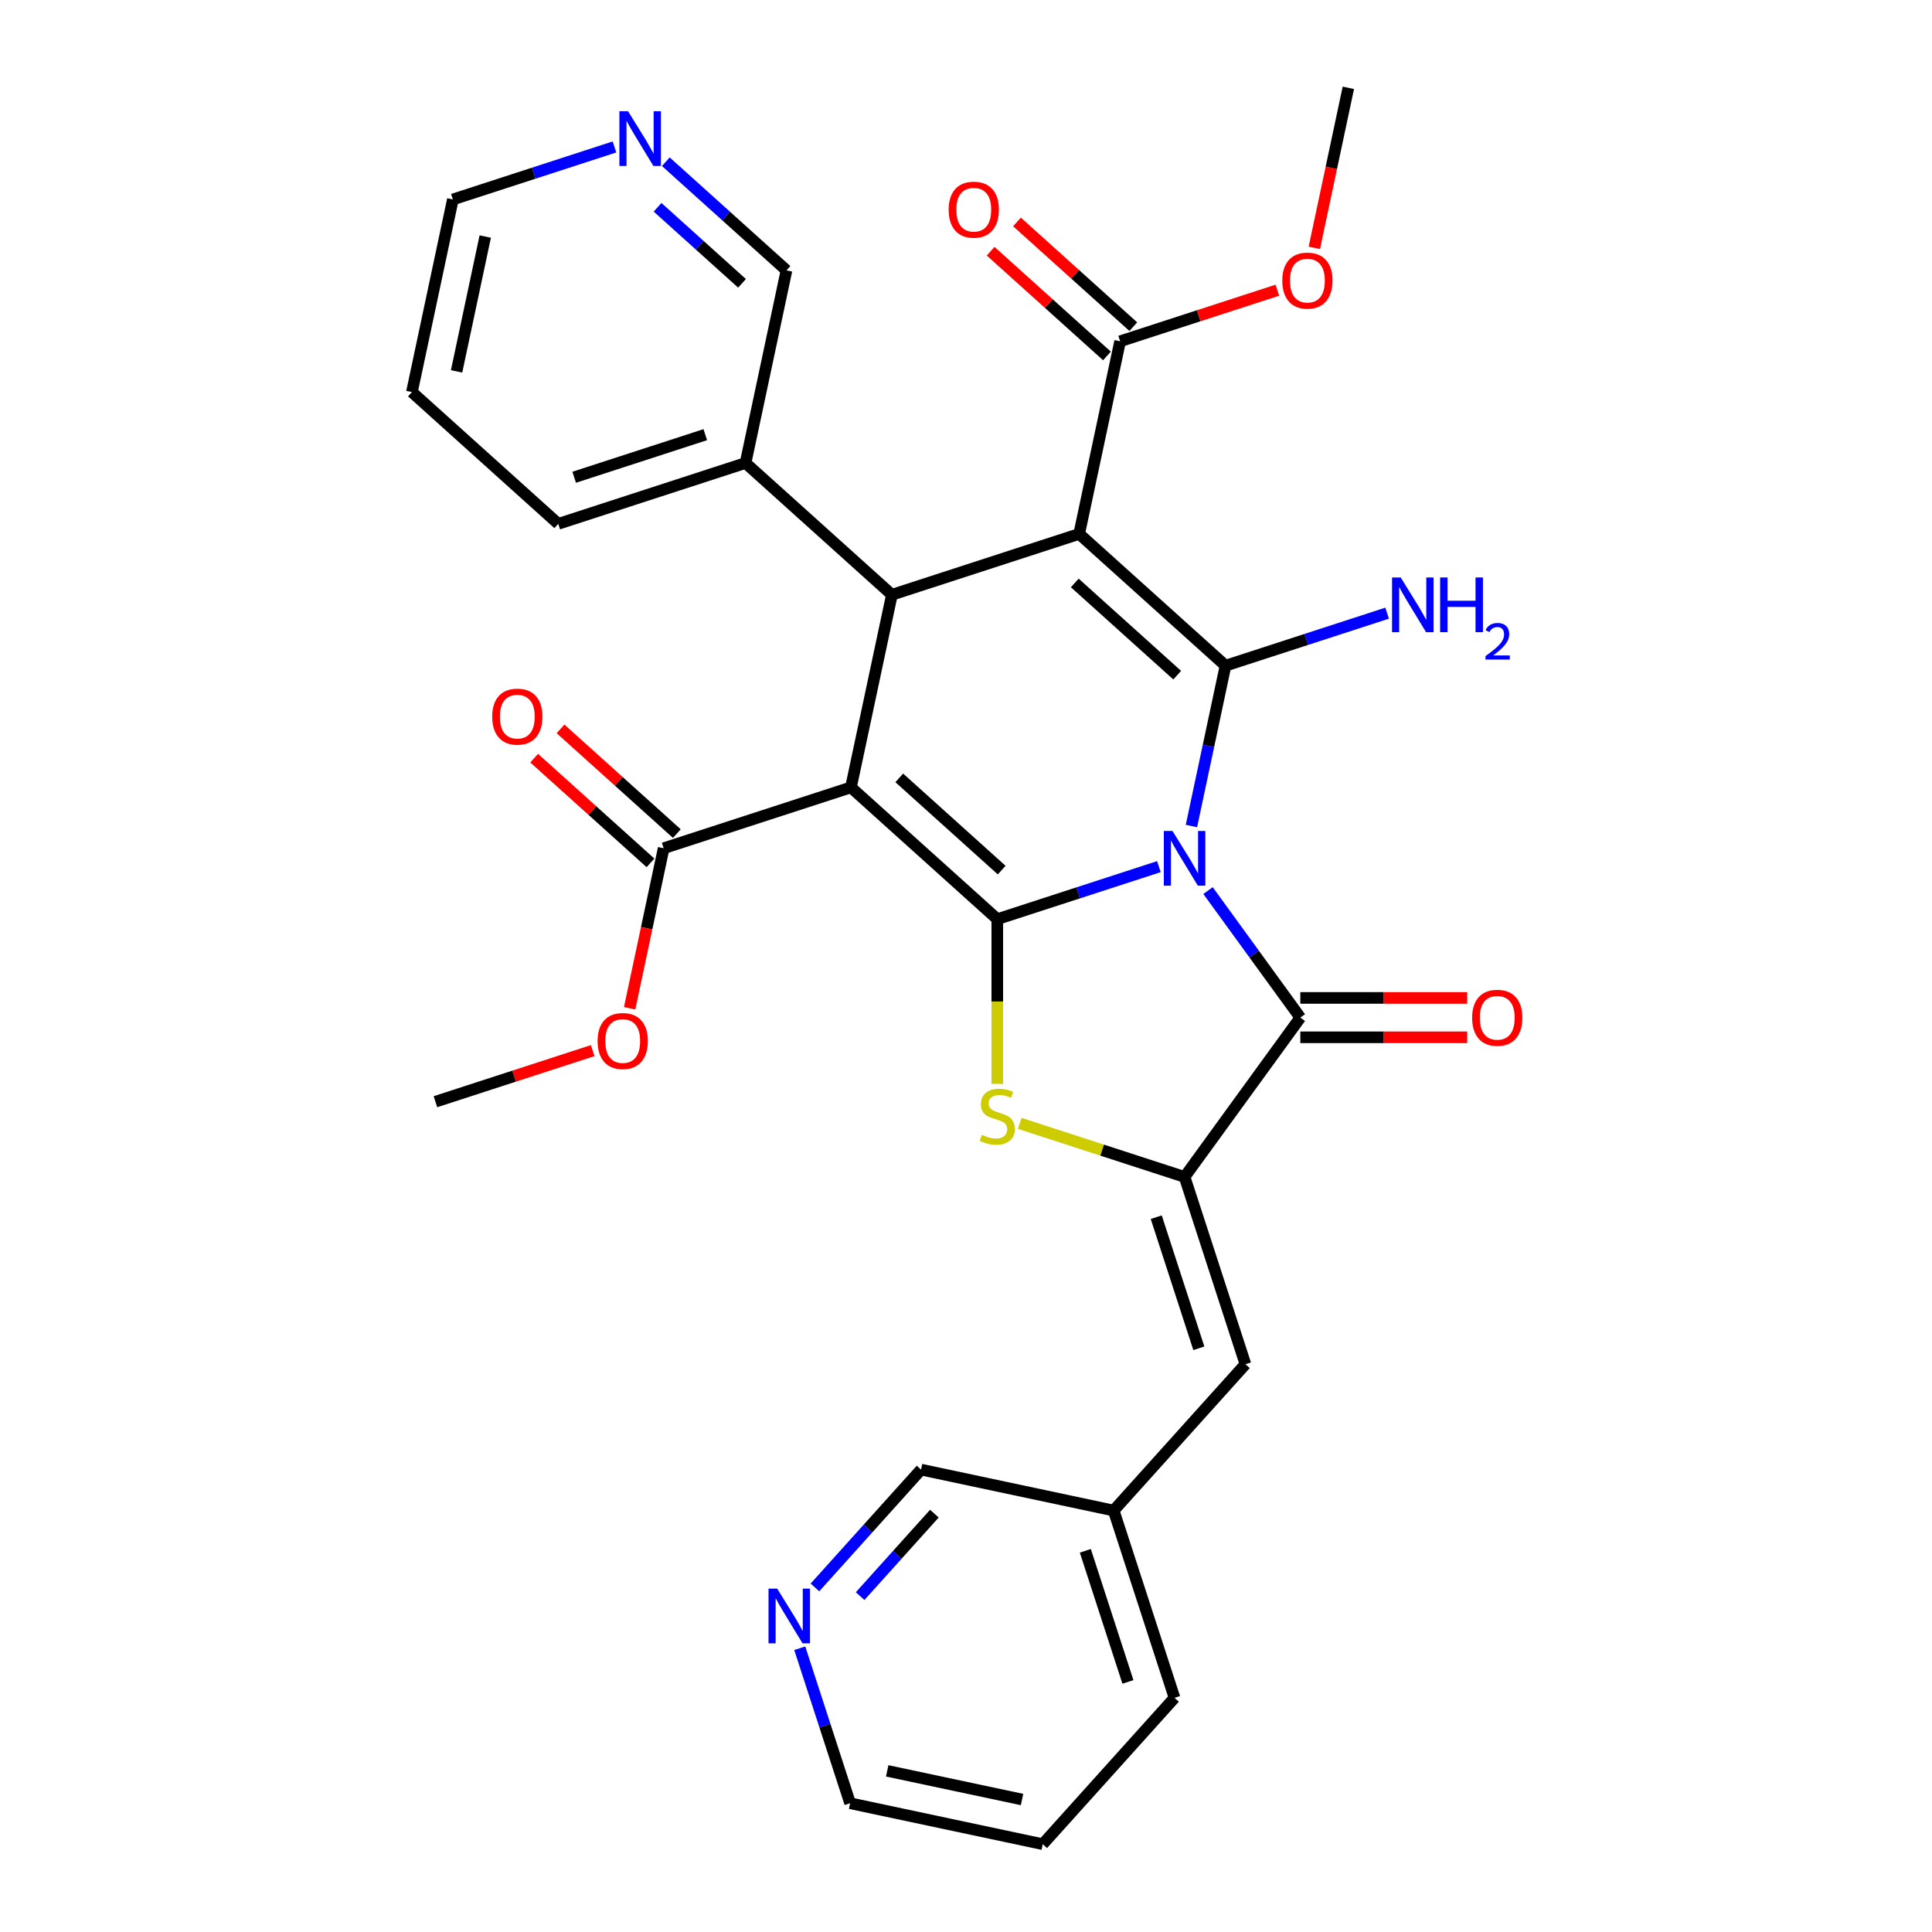 <?xml version='1.0' encoding='iso-8859-1'?>
<svg version='1.1' baseProfile='full'
              xmlns='http://www.w3.org/2000/svg'
                      xmlns:rdkit='http://www.rdkit.org/xml'
                      xmlns:xlink='http://www.w3.org/1999/xlink'
                  xml:space='preserve'
width='1000px' height='1000px' viewBox='0 0 1000 1000'>
<!-- END OF HEADER -->
<rect style='opacity:1.0;fill:#FFFFFF;stroke:none' width='1000' height='1000' x='0' y='0'> </rect>
<path class='bond-0' d='M 599.846,448.571 L 558.021,462.161' style='fill:none;fill-rule:evenodd;stroke:#0000FF;stroke-width:6px;stroke-linecap:butt;stroke-linejoin:miter;stroke-opacity:1' />
<path class='bond-0' d='M 558.021,462.161 L 516.196,475.751' style='fill:none;fill-rule:evenodd;stroke:#000000;stroke-width:6px;stroke-linecap:butt;stroke-linejoin:miter;stroke-opacity:1' />
<path class='bond-1' d='M 616.686,427.546 L 625.506,386.05' style='fill:none;fill-rule:evenodd;stroke:#0000FF;stroke-width:6px;stroke-linecap:butt;stroke-linejoin:miter;stroke-opacity:1' />
<path class='bond-1' d='M 625.506,386.05 L 634.326,344.554' style='fill:none;fill-rule:evenodd;stroke:#000000;stroke-width:6px;stroke-linecap:butt;stroke-linejoin:miter;stroke-opacity:1' />
<path class='bond-4' d='M 625.273,460.962 L 649.159,493.838' style='fill:none;fill-rule:evenodd;stroke:#0000FF;stroke-width:6px;stroke-linecap:butt;stroke-linejoin:miter;stroke-opacity:1' />
<path class='bond-4' d='M 649.159,493.838 L 673.045,526.714' style='fill:none;fill-rule:evenodd;stroke:#000000;stroke-width:6px;stroke-linecap:butt;stroke-linejoin:miter;stroke-opacity:1' />
<path class='bond-2' d='M 516.196,475.751 L 440.449,407.548' style='fill:none;fill-rule:evenodd;stroke:#000000;stroke-width:6px;stroke-linecap:butt;stroke-linejoin:miter;stroke-opacity:1' />
<path class='bond-2' d='M 518.474,450.371 L 465.452,402.629' style='fill:none;fill-rule:evenodd;stroke:#000000;stroke-width:6px;stroke-linecap:butt;stroke-linejoin:miter;stroke-opacity:1' />
<path class='bond-5' d='M 516.196,475.751 L 516.196,518.38' style='fill:none;fill-rule:evenodd;stroke:#000000;stroke-width:6px;stroke-linecap:butt;stroke-linejoin:miter;stroke-opacity:1' />
<path class='bond-5' d='M 516.196,518.38 L 516.196,561.01' style='fill:none;fill-rule:evenodd;stroke:#CCCC00;stroke-width:6px;stroke-linecap:butt;stroke-linejoin:miter;stroke-opacity:1' />
<path class='bond-3' d='M 634.326,344.554 L 558.579,276.351' style='fill:none;fill-rule:evenodd;stroke:#000000;stroke-width:6px;stroke-linecap:butt;stroke-linejoin:miter;stroke-opacity:1' />
<path class='bond-3' d='M 609.324,349.473 L 556.301,301.731' style='fill:none;fill-rule:evenodd;stroke:#000000;stroke-width:6px;stroke-linecap:butt;stroke-linejoin:miter;stroke-opacity:1' />
<path class='bond-12' d='M 634.326,344.554 L 676.151,330.964' style='fill:none;fill-rule:evenodd;stroke:#000000;stroke-width:6px;stroke-linecap:butt;stroke-linejoin:miter;stroke-opacity:1' />
<path class='bond-12' d='M 676.151,330.964 L 717.976,317.374' style='fill:none;fill-rule:evenodd;stroke:#0000FF;stroke-width:6px;stroke-linecap:butt;stroke-linejoin:miter;stroke-opacity:1' />
<path class='bond-8' d='M 440.449,407.548 L 343.511,439.046' style='fill:none;fill-rule:evenodd;stroke:#000000;stroke-width:6px;stroke-linecap:butt;stroke-linejoin:miter;stroke-opacity:1' />
<path class='bond-32' d='M 440.449,407.548 L 461.641,307.849' style='fill:none;fill-rule:evenodd;stroke:#000000;stroke-width:6px;stroke-linecap:butt;stroke-linejoin:miter;stroke-opacity:1' />
<path class='bond-6' d='M 558.579,276.351 L 461.641,307.849' style='fill:none;fill-rule:evenodd;stroke:#000000;stroke-width:6px;stroke-linecap:butt;stroke-linejoin:miter;stroke-opacity:1' />
<path class='bond-9' d='M 558.579,276.351 L 579.771,176.652' style='fill:none;fill-rule:evenodd;stroke:#000000;stroke-width:6px;stroke-linecap:butt;stroke-linejoin:miter;stroke-opacity:1' />
<path class='bond-7' d='M 673.045,526.714 L 613.134,609.175' style='fill:none;fill-rule:evenodd;stroke:#000000;stroke-width:6px;stroke-linecap:butt;stroke-linejoin:miter;stroke-opacity:1' />
<path class='bond-11' d='M 673.045,536.907 L 716.235,536.907' style='fill:none;fill-rule:evenodd;stroke:#000000;stroke-width:6px;stroke-linecap:butt;stroke-linejoin:miter;stroke-opacity:1' />
<path class='bond-11' d='M 716.235,536.907 L 759.424,536.907' style='fill:none;fill-rule:evenodd;stroke:#FF0000;stroke-width:6px;stroke-linecap:butt;stroke-linejoin:miter;stroke-opacity:1' />
<path class='bond-11' d='M 673.045,516.522 L 716.235,516.522' style='fill:none;fill-rule:evenodd;stroke:#000000;stroke-width:6px;stroke-linecap:butt;stroke-linejoin:miter;stroke-opacity:1' />
<path class='bond-11' d='M 716.235,516.522 L 759.424,516.522' style='fill:none;fill-rule:evenodd;stroke:#FF0000;stroke-width:6px;stroke-linecap:butt;stroke-linejoin:miter;stroke-opacity:1' />
<path class='bond-31' d='M 527.824,581.456 L 570.479,595.316' style='fill:none;fill-rule:evenodd;stroke:#CCCC00;stroke-width:6px;stroke-linecap:butt;stroke-linejoin:miter;stroke-opacity:1' />
<path class='bond-31' d='M 570.479,595.316 L 613.134,609.175' style='fill:none;fill-rule:evenodd;stroke:#000000;stroke-width:6px;stroke-linecap:butt;stroke-linejoin:miter;stroke-opacity:1' />
<path class='bond-13' d='M 461.641,307.849 L 385.894,239.646' style='fill:none;fill-rule:evenodd;stroke:#000000;stroke-width:6px;stroke-linecap:butt;stroke-linejoin:miter;stroke-opacity:1' />
<path class='bond-10' d='M 613.134,609.175 L 644.631,706.114' style='fill:none;fill-rule:evenodd;stroke:#000000;stroke-width:6px;stroke-linecap:butt;stroke-linejoin:miter;stroke-opacity:1' />
<path class='bond-10' d='M 598.471,630.015 L 620.519,697.872' style='fill:none;fill-rule:evenodd;stroke:#000000;stroke-width:6px;stroke-linecap:butt;stroke-linejoin:miter;stroke-opacity:1' />
<path class='bond-14' d='M 350.331,431.471 L 320.232,404.369' style='fill:none;fill-rule:evenodd;stroke:#000000;stroke-width:6px;stroke-linecap:butt;stroke-linejoin:miter;stroke-opacity:1' />
<path class='bond-14' d='M 320.232,404.369 L 290.132,377.268' style='fill:none;fill-rule:evenodd;stroke:#FF0000;stroke-width:6px;stroke-linecap:butt;stroke-linejoin:miter;stroke-opacity:1' />
<path class='bond-14' d='M 336.69,446.62 L 306.591,419.519' style='fill:none;fill-rule:evenodd;stroke:#000000;stroke-width:6px;stroke-linecap:butt;stroke-linejoin:miter;stroke-opacity:1' />
<path class='bond-14' d='M 306.591,419.519 L 276.492,392.417' style='fill:none;fill-rule:evenodd;stroke:#FF0000;stroke-width:6px;stroke-linecap:butt;stroke-linejoin:miter;stroke-opacity:1' />
<path class='bond-20' d='M 343.511,439.046 L 334.707,480.461' style='fill:none;fill-rule:evenodd;stroke:#000000;stroke-width:6px;stroke-linecap:butt;stroke-linejoin:miter;stroke-opacity:1' />
<path class='bond-20' d='M 334.707,480.461 L 325.904,521.877' style='fill:none;fill-rule:evenodd;stroke:#FF0000;stroke-width:6px;stroke-linecap:butt;stroke-linejoin:miter;stroke-opacity:1' />
<path class='bond-15' d='M 586.592,169.077 L 556.492,141.975' style='fill:none;fill-rule:evenodd;stroke:#000000;stroke-width:6px;stroke-linecap:butt;stroke-linejoin:miter;stroke-opacity:1' />
<path class='bond-15' d='M 556.492,141.975 L 526.393,114.874' style='fill:none;fill-rule:evenodd;stroke:#FF0000;stroke-width:6px;stroke-linecap:butt;stroke-linejoin:miter;stroke-opacity:1' />
<path class='bond-15' d='M 572.951,184.226 L 542.852,157.125' style='fill:none;fill-rule:evenodd;stroke:#000000;stroke-width:6px;stroke-linecap:butt;stroke-linejoin:miter;stroke-opacity:1' />
<path class='bond-15' d='M 542.852,157.125 L 512.753,130.023' style='fill:none;fill-rule:evenodd;stroke:#FF0000;stroke-width:6px;stroke-linecap:butt;stroke-linejoin:miter;stroke-opacity:1' />
<path class='bond-19' d='M 579.771,176.652 L 620.466,163.429' style='fill:none;fill-rule:evenodd;stroke:#000000;stroke-width:6px;stroke-linecap:butt;stroke-linejoin:miter;stroke-opacity:1' />
<path class='bond-19' d='M 620.466,163.429 L 661.162,150.206' style='fill:none;fill-rule:evenodd;stroke:#FF0000;stroke-width:6px;stroke-linecap:butt;stroke-linejoin:miter;stroke-opacity:1' />
<path class='bond-18' d='M 644.631,706.114 L 576.429,781.86' style='fill:none;fill-rule:evenodd;stroke:#000000;stroke-width:6px;stroke-linecap:butt;stroke-linejoin:miter;stroke-opacity:1' />
<path class='bond-21' d='M 385.894,239.646 L 407.086,139.946' style='fill:none;fill-rule:evenodd;stroke:#000000;stroke-width:6px;stroke-linecap:butt;stroke-linejoin:miter;stroke-opacity:1' />
<path class='bond-25' d='M 385.894,239.646 L 288.956,271.143' style='fill:none;fill-rule:evenodd;stroke:#000000;stroke-width:6px;stroke-linecap:butt;stroke-linejoin:miter;stroke-opacity:1' />
<path class='bond-25' d='M 365.054,224.983 L 297.197,247.031' style='fill:none;fill-rule:evenodd;stroke:#000000;stroke-width:6px;stroke-linecap:butt;stroke-linejoin:miter;stroke-opacity:1' />
<path class='bond-16' d='M 344.628,83.708 L 375.857,111.827' style='fill:none;fill-rule:evenodd;stroke:#0000FF;stroke-width:6px;stroke-linecap:butt;stroke-linejoin:miter;stroke-opacity:1' />
<path class='bond-16' d='M 375.857,111.827 L 407.086,139.946' style='fill:none;fill-rule:evenodd;stroke:#000000;stroke-width:6px;stroke-linecap:butt;stroke-linejoin:miter;stroke-opacity:1' />
<path class='bond-16' d='M 340.356,107.293 L 362.216,126.977' style='fill:none;fill-rule:evenodd;stroke:#0000FF;stroke-width:6px;stroke-linecap:butt;stroke-linejoin:miter;stroke-opacity:1' />
<path class='bond-16' d='M 362.216,126.977 L 384.077,146.66' style='fill:none;fill-rule:evenodd;stroke:#000000;stroke-width:6px;stroke-linecap:butt;stroke-linejoin:miter;stroke-opacity:1' />
<path class='bond-34' d='M 318.051,76.061 L 276.226,89.651' style='fill:none;fill-rule:evenodd;stroke:#0000FF;stroke-width:6px;stroke-linecap:butt;stroke-linejoin:miter;stroke-opacity:1' />
<path class='bond-34' d='M 276.226,89.651 L 234.401,103.241' style='fill:none;fill-rule:evenodd;stroke:#000000;stroke-width:6px;stroke-linecap:butt;stroke-linejoin:miter;stroke-opacity:1' />
<path class='bond-17' d='M 421.815,821.657 L 449.272,791.163' style='fill:none;fill-rule:evenodd;stroke:#0000FF;stroke-width:6px;stroke-linecap:butt;stroke-linejoin:miter;stroke-opacity:1' />
<path class='bond-17' d='M 449.272,791.163 L 476.729,760.669' style='fill:none;fill-rule:evenodd;stroke:#000000;stroke-width:6px;stroke-linecap:butt;stroke-linejoin:miter;stroke-opacity:1' />
<path class='bond-17' d='M 445.201,826.149 L 464.421,804.803' style='fill:none;fill-rule:evenodd;stroke:#0000FF;stroke-width:6px;stroke-linecap:butt;stroke-linejoin:miter;stroke-opacity:1' />
<path class='bond-17' d='M 464.421,804.803 L 483.641,783.457' style='fill:none;fill-rule:evenodd;stroke:#000000;stroke-width:6px;stroke-linecap:butt;stroke-linejoin:miter;stroke-opacity:1' />
<path class='bond-33' d='M 413.955,853.123 L 426.99,893.238' style='fill:none;fill-rule:evenodd;stroke:#0000FF;stroke-width:6px;stroke-linecap:butt;stroke-linejoin:miter;stroke-opacity:1' />
<path class='bond-33' d='M 426.99,893.238 L 440.024,933.354' style='fill:none;fill-rule:evenodd;stroke:#000000;stroke-width:6px;stroke-linecap:butt;stroke-linejoin:miter;stroke-opacity:1' />
<path class='bond-22' d='M 576.429,781.86 L 476.729,760.669' style='fill:none;fill-rule:evenodd;stroke:#000000;stroke-width:6px;stroke-linecap:butt;stroke-linejoin:miter;stroke-opacity:1' />
<path class='bond-26' d='M 576.429,781.86 L 607.926,878.799' style='fill:none;fill-rule:evenodd;stroke:#000000;stroke-width:6px;stroke-linecap:butt;stroke-linejoin:miter;stroke-opacity:1' />
<path class='bond-26' d='M 561.766,802.701 L 583.814,870.558' style='fill:none;fill-rule:evenodd;stroke:#000000;stroke-width:6px;stroke-linecap:butt;stroke-linejoin:miter;stroke-opacity:1' />
<path class='bond-28' d='M 680.295,128.286 L 689.098,86.87' style='fill:none;fill-rule:evenodd;stroke:#FF0000;stroke-width:6px;stroke-linecap:butt;stroke-linejoin:miter;stroke-opacity:1' />
<path class='bond-28' d='M 689.098,86.87 L 697.902,45.455' style='fill:none;fill-rule:evenodd;stroke:#000000;stroke-width:6px;stroke-linecap:butt;stroke-linejoin:miter;stroke-opacity:1' />
<path class='bond-27' d='M 306.771,543.797 L 266.075,557.02' style='fill:none;fill-rule:evenodd;stroke:#FF0000;stroke-width:6px;stroke-linecap:butt;stroke-linejoin:miter;stroke-opacity:1' />
<path class='bond-27' d='M 266.075,557.02 L 225.38,570.243' style='fill:none;fill-rule:evenodd;stroke:#000000;stroke-width:6px;stroke-linecap:butt;stroke-linejoin:miter;stroke-opacity:1' />
<path class='bond-23' d='M 234.401,103.241 L 213.209,202.941' style='fill:none;fill-rule:evenodd;stroke:#000000;stroke-width:6px;stroke-linecap:butt;stroke-linejoin:miter;stroke-opacity:1' />
<path class='bond-23' d='M 251.162,122.434 L 236.328,192.224' style='fill:none;fill-rule:evenodd;stroke:#000000;stroke-width:6px;stroke-linecap:butt;stroke-linejoin:miter;stroke-opacity:1' />
<path class='bond-24' d='M 440.024,933.354 L 539.723,954.545' style='fill:none;fill-rule:evenodd;stroke:#000000;stroke-width:6px;stroke-linecap:butt;stroke-linejoin:miter;stroke-opacity:1' />
<path class='bond-24' d='M 459.217,916.592 L 529.007,931.427' style='fill:none;fill-rule:evenodd;stroke:#000000;stroke-width:6px;stroke-linecap:butt;stroke-linejoin:miter;stroke-opacity:1' />
<path class='bond-29' d='M 288.956,271.143 L 213.209,202.941' style='fill:none;fill-rule:evenodd;stroke:#000000;stroke-width:6px;stroke-linecap:butt;stroke-linejoin:miter;stroke-opacity:1' />
<path class='bond-30' d='M 607.926,878.799 L 539.723,954.545' style='fill:none;fill-rule:evenodd;stroke:#000000;stroke-width:6px;stroke-linecap:butt;stroke-linejoin:miter;stroke-opacity:1' />
<path  class='atom-0' d='M 606.874 430.094
L 616.154 445.094
Q 617.074 446.574, 618.554 449.254
Q 620.034 451.934, 620.114 452.094
L 620.114 430.094
L 623.874 430.094
L 623.874 458.414
L 619.994 458.414
L 610.034 442.014
Q 608.874 440.094, 607.634 437.894
Q 606.434 435.694, 606.074 435.014
L 606.074 458.414
L 602.394 458.414
L 602.394 430.094
L 606.874 430.094
' fill='#0000FF'/>
<path  class='atom-6' d='M 508.196 587.398
Q 508.516 587.518, 509.836 588.078
Q 511.156 588.638, 512.596 588.998
Q 514.076 589.318, 515.516 589.318
Q 518.196 589.318, 519.756 588.038
Q 521.316 586.718, 521.316 584.438
Q 521.316 582.878, 520.516 581.918
Q 519.756 580.958, 518.556 580.438
Q 517.356 579.918, 515.356 579.318
Q 512.836 578.558, 511.316 577.838
Q 509.836 577.118, 508.756 575.598
Q 507.716 574.078, 507.716 571.518
Q 507.716 567.958, 510.116 565.758
Q 512.556 563.558, 517.356 563.558
Q 520.636 563.558, 524.356 565.118
L 523.436 568.198
Q 520.036 566.798, 517.476 566.798
Q 514.716 566.798, 513.196 567.958
Q 511.676 569.078, 511.716 571.038
Q 511.716 572.558, 512.476 573.478
Q 513.276 574.398, 514.396 574.918
Q 515.556 575.438, 517.476 576.038
Q 520.036 576.838, 521.556 577.638
Q 523.076 578.438, 524.156 580.078
Q 525.276 581.678, 525.276 584.438
Q 525.276 588.358, 522.636 590.478
Q 520.036 592.558, 515.676 592.558
Q 513.156 592.558, 511.236 591.998
Q 509.356 591.478, 507.116 590.558
L 508.196 587.398
' fill='#CCCC00'/>
<path  class='atom-12' d='M 761.973 526.794
Q 761.973 519.994, 765.333 516.194
Q 768.693 512.394, 774.973 512.394
Q 781.253 512.394, 784.613 516.194
Q 787.973 519.994, 787.973 526.794
Q 787.973 533.674, 784.573 537.594
Q 781.173 541.474, 774.973 541.474
Q 768.733 541.474, 765.333 537.594
Q 761.973 533.714, 761.973 526.794
M 774.973 538.274
Q 779.293 538.274, 781.613 535.394
Q 783.973 532.474, 783.973 526.794
Q 783.973 521.234, 781.613 518.434
Q 779.293 515.594, 774.973 515.594
Q 770.653 515.594, 768.293 518.394
Q 765.973 521.194, 765.973 526.794
Q 765.973 532.514, 768.293 535.394
Q 770.653 538.274, 774.973 538.274
' fill='#FF0000'/>
<path  class='atom-13' d='M 725.005 298.897
L 734.285 313.897
Q 735.205 315.377, 736.685 318.057
Q 738.165 320.737, 738.245 320.897
L 738.245 298.897
L 742.005 298.897
L 742.005 327.217
L 738.125 327.217
L 728.165 310.817
Q 727.005 308.897, 725.765 306.697
Q 724.565 304.497, 724.205 303.817
L 724.205 327.217
L 720.525 327.217
L 720.525 298.897
L 725.005 298.897
' fill='#0000FF'/>
<path  class='atom-13' d='M 745.405 298.897
L 749.245 298.897
L 749.245 310.937
L 763.725 310.937
L 763.725 298.897
L 767.565 298.897
L 767.565 327.217
L 763.725 327.217
L 763.725 314.137
L 749.245 314.137
L 749.245 327.217
L 745.405 327.217
L 745.405 298.897
' fill='#0000FF'/>
<path  class='atom-13' d='M 768.937 326.223
Q 769.624 324.454, 771.261 323.477
Q 772.897 322.474, 775.168 322.474
Q 777.993 322.474, 779.577 324.005
Q 781.161 325.537, 781.161 328.256
Q 781.161 331.028, 779.101 333.615
Q 777.069 336.202, 772.845 339.265
L 781.477 339.265
L 781.477 341.377
L 768.885 341.377
L 768.885 339.608
Q 772.369 337.126, 774.429 335.278
Q 776.514 333.43, 777.517 331.767
Q 778.521 330.104, 778.521 328.388
Q 778.521 326.593, 777.623 325.589
Q 776.725 324.586, 775.168 324.586
Q 773.663 324.586, 772.66 325.193
Q 771.657 325.801, 770.944 327.147
L 768.937 326.223
' fill='#0000FF'/>
<path  class='atom-15' d='M 254.764 370.923
Q 254.764 364.123, 258.124 360.323
Q 261.484 356.523, 267.764 356.523
Q 274.044 356.523, 277.404 360.323
Q 280.764 364.123, 280.764 370.923
Q 280.764 377.803, 277.364 381.723
Q 273.964 385.603, 267.764 385.603
Q 261.524 385.603, 258.124 381.723
Q 254.764 377.843, 254.764 370.923
M 267.764 382.403
Q 272.084 382.403, 274.404 379.523
Q 276.764 376.603, 276.764 370.923
Q 276.764 365.363, 274.404 362.563
Q 272.084 359.723, 267.764 359.723
Q 263.444 359.723, 261.084 362.523
Q 258.764 365.323, 258.764 370.923
Q 258.764 376.643, 261.084 379.523
Q 263.444 382.403, 267.764 382.403
' fill='#FF0000'/>
<path  class='atom-16' d='M 491.025 108.529
Q 491.025 101.729, 494.385 97.929
Q 497.745 94.129, 504.025 94.129
Q 510.305 94.129, 513.665 97.929
Q 517.025 101.729, 517.025 108.529
Q 517.025 115.409, 513.625 119.329
Q 510.225 123.209, 504.025 123.209
Q 497.785 123.209, 494.385 119.329
Q 491.025 115.449, 491.025 108.529
M 504.025 120.009
Q 508.345 120.009, 510.665 117.129
Q 513.025 114.209, 513.025 108.529
Q 513.025 102.969, 510.665 100.169
Q 508.345 97.329, 504.025 97.329
Q 499.705 97.329, 497.345 100.129
Q 495.025 102.929, 495.025 108.529
Q 495.025 114.249, 497.345 117.129
Q 499.705 120.009, 504.025 120.009
' fill='#FF0000'/>
<path  class='atom-17' d='M 325.08 57.584
L 334.36 72.584
Q 335.28 74.064, 336.76 76.744
Q 338.24 79.424, 338.32 79.584
L 338.32 57.584
L 342.08 57.584
L 342.08 85.904
L 338.2 85.904
L 328.24 69.504
Q 327.08 67.584, 325.84 65.384
Q 324.64 63.184, 324.28 62.504
L 324.28 85.904
L 320.6 85.904
L 320.6 57.584
L 325.08 57.584
' fill='#0000FF'/>
<path  class='atom-18' d='M 402.266 822.255
L 411.546 837.255
Q 412.466 838.735, 413.946 841.415
Q 415.426 844.095, 415.506 844.255
L 415.506 822.255
L 419.266 822.255
L 419.266 850.575
L 415.386 850.575
L 405.426 834.175
Q 404.266 832.255, 403.026 830.055
Q 401.826 827.855, 401.466 827.175
L 401.466 850.575
L 397.786 850.575
L 397.786 822.255
L 402.266 822.255
' fill='#0000FF'/>
<path  class='atom-20' d='M 663.71 145.234
Q 663.71 138.434, 667.07 134.634
Q 670.43 130.834, 676.71 130.834
Q 682.99 130.834, 686.35 134.634
Q 689.71 138.434, 689.71 145.234
Q 689.71 152.114, 686.31 156.034
Q 682.91 159.914, 676.71 159.914
Q 670.47 159.914, 667.07 156.034
Q 663.71 152.154, 663.71 145.234
M 676.71 156.714
Q 681.03 156.714, 683.35 153.834
Q 685.71 150.914, 685.71 145.234
Q 685.71 139.674, 683.35 136.874
Q 681.03 134.034, 676.71 134.034
Q 672.39 134.034, 670.03 136.834
Q 667.71 139.634, 667.71 145.234
Q 667.71 150.954, 670.03 153.834
Q 672.39 156.714, 676.71 156.714
' fill='#FF0000'/>
<path  class='atom-21' d='M 309.319 538.825
Q 309.319 532.025, 312.679 528.225
Q 316.039 524.425, 322.319 524.425
Q 328.599 524.425, 331.959 528.225
Q 335.319 532.025, 335.319 538.825
Q 335.319 545.705, 331.919 549.625
Q 328.519 553.505, 322.319 553.505
Q 316.079 553.505, 312.679 549.625
Q 309.319 545.745, 309.319 538.825
M 322.319 550.305
Q 326.639 550.305, 328.959 547.425
Q 331.319 544.505, 331.319 538.825
Q 331.319 533.265, 328.959 530.465
Q 326.639 527.625, 322.319 527.625
Q 317.999 527.625, 315.639 530.425
Q 313.319 533.225, 313.319 538.825
Q 313.319 544.545, 315.639 547.425
Q 317.999 550.305, 322.319 550.305
' fill='#FF0000'/>
</svg>
